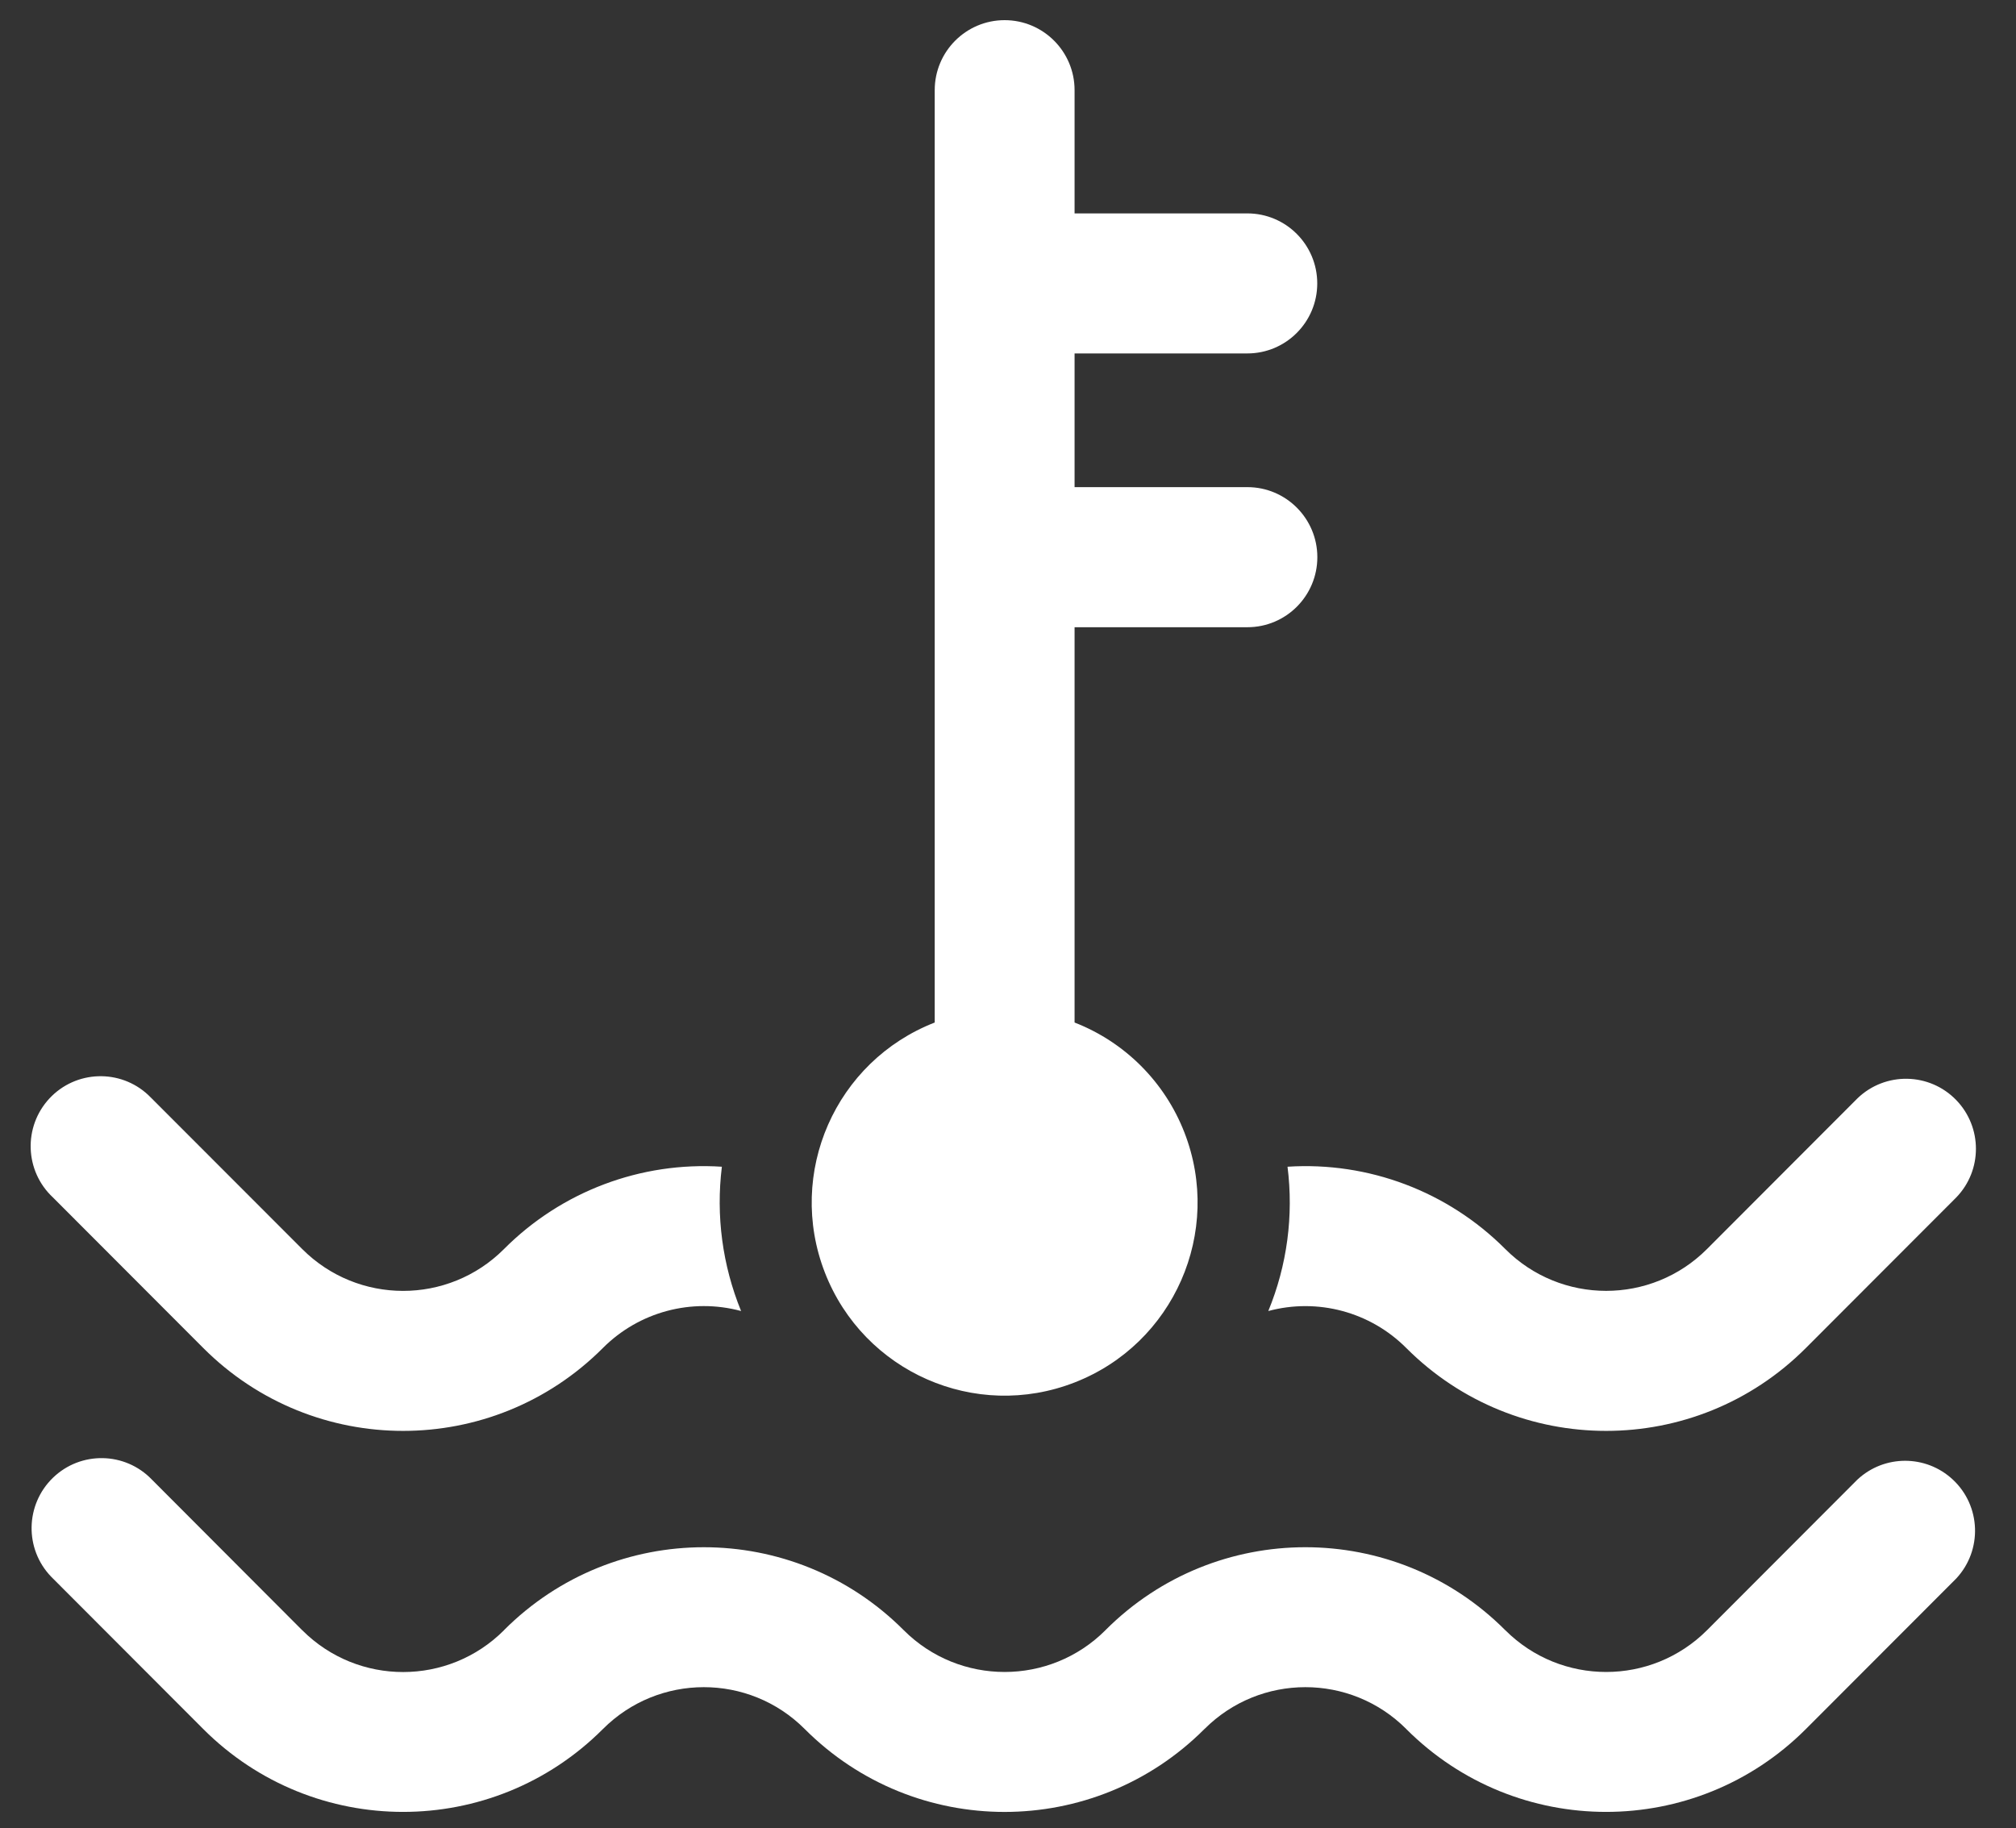 <svg 
 xmlns="http://www.w3.org/2000/svg"
 xmlns:xlink="http://www.w3.org/1999/xlink"
 width="43px" height="39px">
<rect width="100%" height="100%" fill="#333333" stroke="none"/>
<path fill-rule="evenodd"  fill="rgb(255, 255, 255)"
 d="M22.920,1.923 C22.920,1.099 22.252,0.430 21.428,0.430 C20.605,0.430 19.937,1.099 19.937,1.923 L19.937,21.811 C17.819,22.636 16.770,25.023 17.594,27.144 C18.418,29.264 20.802,30.315 22.920,29.489 C25.038,28.665 26.087,26.277 25.263,24.157 C24.845,23.081 23.995,22.230 22.920,21.811 L22.920,13.379 L26.607,13.379 C27.430,13.379 28.098,12.710 28.098,11.885 C28.098,11.061 27.430,10.391 26.607,10.391 L22.920,10.391 L22.920,7.539 L26.605,7.539 C27.428,7.539 28.096,6.870 28.096,6.046 C28.096,5.220 27.428,4.552 26.605,4.552 L26.605,4.552 L22.920,4.552 L22.920,1.923 ZM15.397,24.887 C15.268,25.931 15.409,26.991 15.807,27.965 C14.754,27.681 13.630,27.981 12.859,28.754 C10.507,31.111 6.692,31.111 4.338,28.756 C4.338,28.755 4.337,28.755 4.336,28.754 L1.129,25.542 C0.526,24.980 0.493,24.035 1.054,23.431 C1.616,22.828 2.560,22.795 3.162,23.357 C3.188,23.382 3.213,23.406 3.237,23.431 L6.444,26.641 C7.631,27.832 9.558,27.834 10.747,26.646 C10.749,26.644 10.750,26.642 10.752,26.641 C11.975,25.414 13.668,24.775 15.397,24.887 ZM27.052,27.965 C27.453,26.992 27.594,25.931 27.462,24.887 C29.190,24.775 30.882,25.415 32.105,26.641 C33.293,27.832 35.219,27.833 36.408,26.644 C36.409,26.643 36.410,26.642 36.411,26.641 L39.618,23.429 C40.211,22.857 41.155,22.874 41.727,23.467 C42.285,24.047 42.285,24.964 41.726,25.542 L38.518,28.754 C36.166,31.111 32.351,31.111 29.997,28.756 C29.996,28.755 29.996,28.755 29.995,28.754 C29.226,27.982 28.103,27.682 27.052,27.965 ZM10.752,34.772 C9.565,35.962 7.638,35.964 6.449,34.776 C6.447,34.774 6.446,34.773 6.444,34.772 L3.239,31.560 C2.667,30.965 1.722,30.949 1.130,31.521 C0.537,32.095 0.520,33.040 1.092,33.633 C1.104,33.646 1.116,33.658 1.129,33.670 L4.336,36.882 C6.690,39.238 10.506,39.238 12.859,36.882 C14.047,35.692 15.973,35.690 17.162,36.879 C17.163,36.880 17.164,36.881 17.165,36.882 C19.518,39.239 23.335,39.239 25.689,36.882 C25.689,36.882 25.690,36.882 25.690,36.882 C26.877,35.692 28.804,35.690 29.993,36.879 C29.994,36.880 29.994,36.881 29.995,36.882 C32.349,39.238 36.165,39.238 38.518,36.882 L41.726,33.670 C42.288,33.066 42.254,32.121 41.652,31.560 C41.079,31.026 40.191,31.026 39.618,31.560 L36.411,34.772 C35.223,35.961 33.297,35.962 32.108,34.774 C32.107,34.773 32.106,34.772 32.105,34.772 C29.752,32.414 25.935,32.414 23.581,34.770 C23.581,34.770 23.580,34.771 23.580,34.772 C22.393,35.961 20.466,35.962 19.277,34.774 C19.276,34.773 19.275,34.772 19.275,34.772 C16.922,32.415 13.107,32.414 10.753,34.769 C10.753,34.770 10.752,34.770 10.752,34.772 Z"/>
</svg>